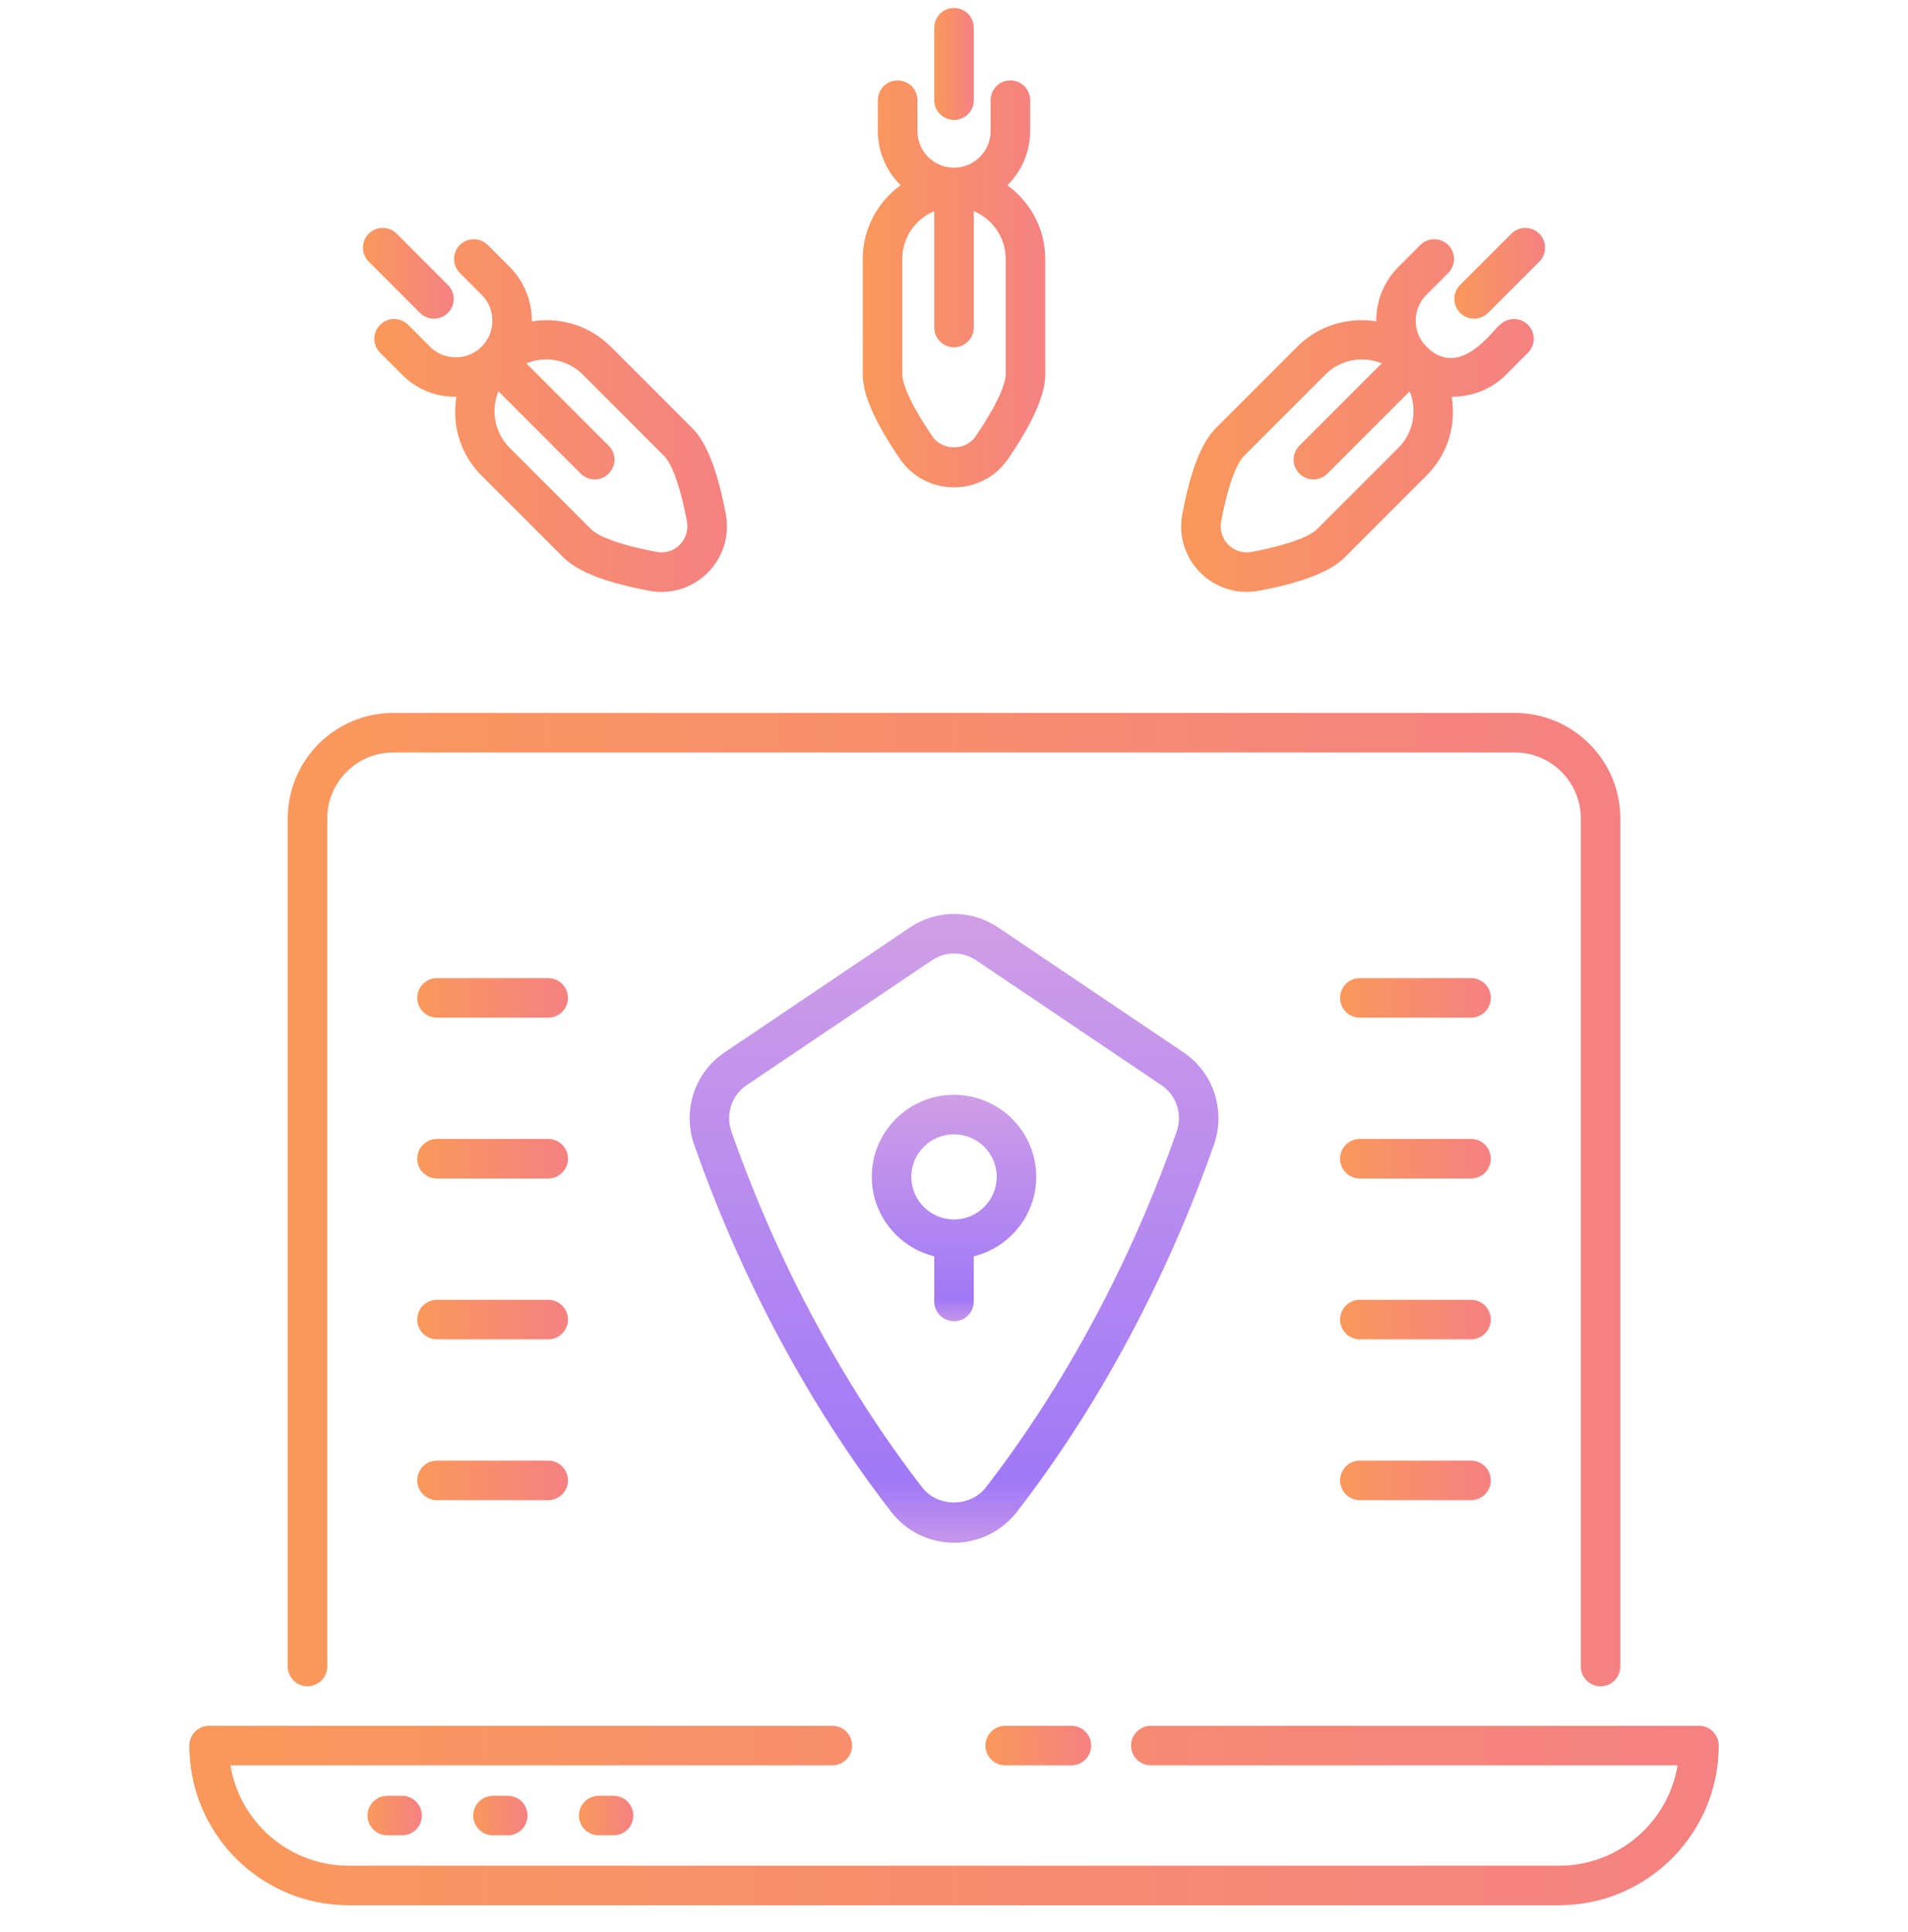 <svg width="80" height="81" viewBox="0 0 80 81" fill="none" xmlns="http://www.w3.org/2000/svg">
<g clip-path="url(#clip0_935_2521)">
<path d="M12.893 70.691C13.351 70.691 13.721 70.32 13.721 69.863V34.311C13.721 32.785 14.962 31.544 16.488 31.544H63.514C65.04 31.544 66.281 32.785 66.281 34.311V69.863C66.281 70.32 66.652 70.691 67.11 70.691C67.568 70.691 67.938 70.32 67.938 69.863V34.311C67.938 31.872 65.954 29.887 63.514 29.887H16.488C14.049 29.887 12.065 31.872 12.065 34.311V69.863C12.064 70.32 12.435 70.691 12.893 70.691Z" fill="url(#paint0_linear_935_2521)"/>
<path d="M42.147 72.348C41.689 72.348 41.318 72.719 41.318 73.177C41.318 73.634 41.689 74.005 42.147 74.005H44.923C45.381 74.005 45.751 73.634 45.751 73.177C45.751 72.719 45.38 72.348 44.923 72.348H42.147Z" fill="url(#paint1_linear_935_2521)"/>
<path d="M14.632 79.871H65.37C69.061 79.871 72.064 76.868 72.064 73.177C72.064 72.719 71.694 72.348 71.236 72.348H48.253C47.795 72.348 47.424 72.719 47.424 73.177C47.424 73.634 47.795 74.005 48.253 74.005H70.339C69.943 76.39 67.865 78.214 65.37 78.214H14.632C13.29 78.214 12.023 77.691 11.069 76.744C10.317 75.986 9.831 75.034 9.662 74.005H34.897C35.355 74.005 35.726 73.634 35.726 73.177C35.726 72.719 35.355 72.348 34.897 72.348H8.766C8.308 72.348 7.938 72.719 7.938 73.177C7.938 74.959 8.632 76.64 9.898 77.916C11.169 79.177 12.85 79.871 14.632 79.871Z" fill="url(#paint2_linear_935_2521)"/>
<path d="M63.15 15.703L64.065 14.787C64.389 14.464 64.389 13.94 64.065 13.616C63.742 13.292 63.217 13.292 62.894 13.616C62.618 13.784 61.225 15.95 59.807 14.531C59.208 13.932 59.208 12.958 59.807 12.359L60.722 11.444C61.046 11.12 61.046 10.596 60.722 10.272C60.398 9.949 59.874 9.949 59.55 10.272L58.635 11.188C58.007 11.816 57.698 12.644 57.704 13.47C56.535 13.284 55.297 13.631 54.396 14.531L50.972 17.955C50.374 18.553 49.916 19.73 49.573 21.553C49.213 23.455 50.881 25.123 52.785 24.765C54.607 24.422 55.784 23.964 56.383 23.366L59.807 19.941C60.638 19.11 61.075 17.941 60.868 16.634C60.952 16.619 62.149 16.704 63.15 15.703ZM58.635 18.77L55.211 22.194C55.087 22.318 54.524 22.752 52.478 23.137C51.721 23.28 51.057 22.62 51.2 21.86C51.587 19.813 52.02 19.251 52.144 19.127L55.568 15.703C56.216 15.056 57.157 14.91 57.934 15.233L54.483 18.684C54.16 19.008 54.16 19.532 54.483 19.855C54.807 20.179 55.331 20.179 55.655 19.855L59.105 16.404C59.425 17.175 59.286 18.118 58.635 18.77Z" fill="url(#paint3_linear_935_2521)"/>
<path d="M64.54 9.797C64.216 9.473 63.692 9.473 63.369 9.797L61.221 11.944C60.898 12.268 60.898 12.792 61.221 13.116C61.545 13.439 62.069 13.439 62.393 13.116L64.54 10.968C64.864 10.645 64.864 10.12 64.54 9.797Z" fill="url(#paint4_linear_935_2521)"/>
<path d="M20.196 19.942L23.62 23.366C24.219 23.964 25.395 24.422 27.218 24.765C29.133 25.124 30.788 23.445 30.43 21.552C30.087 19.73 29.629 18.553 29.031 17.955L25.607 14.531C24.707 13.631 23.468 13.284 22.299 13.47C22.305 12.644 21.996 11.816 21.368 11.188L20.453 10.272C20.129 9.949 19.605 9.949 19.281 10.272C18.957 10.596 18.957 11.12 19.281 11.444L20.196 12.359C20.795 12.958 20.795 13.932 20.196 14.531C19.598 15.13 18.623 15.13 18.025 14.531L17.11 13.616C16.786 13.292 16.262 13.292 15.938 13.616C15.614 13.94 15.614 14.464 15.938 14.787L16.853 15.703C17.876 16.727 19.05 16.619 19.135 16.634C18.929 17.937 19.363 19.108 20.196 19.942ZM24.435 15.703L27.859 19.127C27.983 19.25 28.416 19.813 28.803 21.859C28.945 22.619 28.284 23.28 27.524 23.137C25.479 22.751 24.916 22.318 24.792 22.194L21.368 18.77C20.717 18.119 20.577 17.176 20.898 16.404L24.349 19.855C24.672 20.179 25.196 20.179 25.52 19.855C25.844 19.532 25.844 19.007 25.52 18.684L22.069 15.232C22.846 14.91 23.787 15.055 24.435 15.703Z" fill="url(#paint5_linear_935_2521)"/>
<path d="M18.78 13.116C19.104 12.792 19.104 12.268 18.78 11.944L16.633 9.797C16.309 9.473 15.785 9.473 15.461 9.797C15.138 10.12 15.138 10.645 15.461 10.968L17.609 13.116C17.932 13.439 18.457 13.439 18.78 13.116Z" fill="url(#paint6_linear_935_2521)"/>
<path d="M36.174 10.855L36.175 15.697C36.175 16.544 36.683 17.7 37.728 19.231C38.821 20.83 41.179 20.831 42.272 19.231C43.318 17.699 43.826 16.543 43.826 15.697L43.825 10.855C43.825 9.583 43.195 8.462 42.237 7.766C42.826 7.186 43.193 6.383 43.193 5.493V4.199C43.193 3.741 42.822 3.371 42.364 3.371C41.906 3.371 41.536 3.741 41.536 4.199V5.493C41.536 6.34 40.847 7.029 40 7.029C39.153 7.029 38.465 6.34 38.465 5.493V4.199C38.465 3.741 38.094 3.371 37.636 3.371C37.178 3.371 36.808 3.741 36.808 4.199V5.493C36.808 6.382 37.174 7.186 37.763 7.765C36.804 8.461 36.174 9.583 36.174 10.855ZM40.903 18.296C40.489 18.904 39.511 18.904 39.097 18.296C37.923 16.577 37.832 15.872 37.832 15.697L37.831 10.855C37.831 9.952 38.386 9.178 39.172 8.852V13.73C39.172 14.188 39.542 14.559 40 14.559C40.458 14.559 40.828 14.188 40.828 13.73V8.852C41.614 9.178 42.168 9.953 42.168 10.855L42.169 15.697C42.169 15.872 42.078 16.576 40.903 18.296Z" fill="url(#paint7_linear_935_2521)"/>
<path d="M40.829 4.199V1.163C40.829 0.705 40.458 0.334 40 0.334C39.542 0.334 39.172 0.705 39.172 1.163V4.199C39.172 4.657 39.542 5.028 40 5.028C40.458 5.028 40.829 4.657 40.829 4.199Z" fill="url(#paint8_linear_935_2521)"/>
<path d="M49.627 44.12L41.854 38.882C40.729 38.124 39.275 38.124 38.15 38.882L30.377 44.12C29.125 44.963 28.602 46.554 29.106 47.989C31.084 53.625 33.937 58.943 37.357 63.367V63.368C38.702 65.107 41.299 65.11 42.647 63.367C46.067 58.943 48.92 53.625 50.898 47.989C51.401 46.554 50.879 44.963 49.627 44.12ZM49.335 47.44C47.414 52.911 44.648 58.069 41.336 62.354C40.685 63.196 39.318 63.195 38.667 62.355C35.355 58.069 32.59 52.911 30.669 47.44C30.416 46.717 30.676 45.917 31.302 45.494L39.075 40.256C39.639 39.877 40.365 39.877 40.928 40.256L48.701 45.495C49.328 45.917 49.588 46.716 49.335 47.44Z" fill="url(#paint9_linear_935_2521)"/>
<path d="M40 45.895C38.099 45.895 36.553 47.437 36.553 49.332C36.553 50.945 37.672 52.294 39.172 52.667V54.559C39.172 55.017 39.542 55.388 40 55.388C40.458 55.388 40.829 55.017 40.829 54.559V52.667C42.329 52.294 43.448 50.945 43.448 49.332C43.448 47.437 41.902 45.895 40 45.895ZM40 51.122C39.013 51.122 38.21 50.319 38.21 49.332C38.21 48.35 39.013 47.552 40 47.552C40.987 47.552 41.791 48.35 41.791 49.332C41.791 50.319 40.987 51.122 40 51.122Z" fill="url(#paint10_linear_935_2521)"/>
<path d="M16.239 75.282C15.781 75.282 15.41 75.653 15.41 76.11C15.41 76.568 15.781 76.939 16.239 76.939H16.859C17.317 76.939 17.688 76.568 17.688 76.11C17.688 75.653 17.317 75.282 16.859 75.282H16.239Z" fill="url(#paint11_linear_935_2521)"/>
<path d="M20.67 75.282C20.212 75.282 19.842 75.653 19.842 76.11C19.842 76.568 20.212 76.939 20.67 76.939H21.291C21.749 76.939 22.119 76.568 22.119 76.11C22.119 75.653 21.749 75.282 21.291 75.282H20.67Z" fill="url(#paint12_linear_935_2521)"/>
<path d="M25.104 75.282C24.646 75.282 24.275 75.653 24.275 76.11C24.275 76.568 24.646 76.939 25.104 76.939H25.724C26.182 76.939 26.553 76.568 26.553 76.11C26.553 75.653 26.182 75.282 25.724 75.282H25.104Z" fill="url(#paint13_linear_935_2521)"/>
<path d="M22.985 41.004H18.323C17.865 41.004 17.494 41.375 17.494 41.832C17.494 42.29 17.865 42.661 18.323 42.661H22.985C23.443 42.661 23.814 42.29 23.814 41.832C23.814 41.375 23.443 41.004 22.985 41.004Z" fill="url(#paint14_linear_935_2521)"/>
<path d="M22.985 47.746H18.323C17.865 47.746 17.494 48.117 17.494 48.575C17.494 49.032 17.865 49.403 18.323 49.403H22.985C23.443 49.403 23.814 49.032 23.814 48.575C23.814 48.117 23.443 47.746 22.985 47.746Z" fill="url(#paint15_linear_935_2521)"/>
<path d="M22.985 54.489H18.323C17.865 54.489 17.494 54.86 17.494 55.317C17.494 55.775 17.865 56.146 18.323 56.146H22.985C23.443 56.146 23.814 55.775 23.814 55.317C23.814 54.86 23.443 54.489 22.985 54.489Z" fill="url(#paint16_linear_935_2521)"/>
<path d="M22.985 61.231H18.323C17.865 61.231 17.494 61.602 17.494 62.06C17.494 62.517 17.865 62.888 18.323 62.888H22.985C23.443 62.888 23.814 62.517 23.814 62.06C23.814 61.602 23.443 61.231 22.985 61.231Z" fill="url(#paint17_linear_935_2521)"/>
<path d="M61.679 41.004H57.016C56.558 41.004 56.188 41.375 56.188 41.832C56.188 42.29 56.558 42.661 57.016 42.661H61.679C62.137 42.661 62.507 42.29 62.507 41.832C62.507 41.375 62.137 41.004 61.679 41.004Z" fill="url(#paint18_linear_935_2521)"/>
<path d="M61.679 47.746H57.016C56.558 47.746 56.188 48.117 56.188 48.575C56.188 49.032 56.558 49.403 57.016 49.403H61.679C62.137 49.403 62.507 49.032 62.507 48.575C62.507 48.117 62.137 47.746 61.679 47.746Z" fill="url(#paint19_linear_935_2521)"/>
<path d="M61.679 54.489H57.016C56.558 54.489 56.188 54.86 56.188 55.317C56.188 55.775 56.558 56.146 57.016 56.146H61.679C62.137 56.146 62.507 55.775 62.507 55.317C62.507 54.86 62.137 54.489 61.679 54.489Z" fill="url(#paint20_linear_935_2521)"/>
<path d="M61.679 61.231H57.016C56.558 61.231 56.188 61.602 56.188 62.06C56.188 62.517 56.558 62.888 57.016 62.888H61.679C62.137 62.888 62.507 62.517 62.507 62.06C62.507 61.602 62.137 61.231 61.679 61.231Z" fill="url(#paint21_linear_935_2521)"/>
</g>
<defs>
<linearGradient id="paint0_linear_935_2521" x1="12.065" y1="50.289" x2="67.938" y2="50.289" gradientUnits="userSpaceOnUse">
<stop stop-color="#FA985B"/>
<stop offset="1" stop-color="#F58182"/>
</linearGradient>
<linearGradient id="paint1_linear_935_2521" x1="41.318" y1="73.177" x2="45.751" y2="73.177" gradientUnits="userSpaceOnUse">
<stop stop-color="#FA985B"/>
<stop offset="1" stop-color="#F58182"/>
</linearGradient>
<linearGradient id="paint2_linear_935_2521" x1="7.938" y1="76.11" x2="72.064" y2="76.11" gradientUnits="userSpaceOnUse">
<stop stop-color="#FA985B"/>
<stop offset="1" stop-color="#F58182"/>
</linearGradient>
<linearGradient id="paint3_linear_935_2521" x1="49.523" y1="17.422" x2="64.308" y2="17.422" gradientUnits="userSpaceOnUse">
<stop stop-color="#FA985B"/>
<stop offset="1" stop-color="#F58182"/>
</linearGradient>
<linearGradient id="paint4_linear_935_2521" x1="60.978" y1="11.456" x2="64.783" y2="11.456" gradientUnits="userSpaceOnUse">
<stop stop-color="#FA985B"/>
<stop offset="1" stop-color="#F58182"/>
</linearGradient>
<linearGradient id="paint5_linear_935_2521" x1="15.695" y1="17.422" x2="30.48" y2="17.422" gradientUnits="userSpaceOnUse">
<stop stop-color="#FA985B"/>
<stop offset="1" stop-color="#F58182"/>
</linearGradient>
<linearGradient id="paint6_linear_935_2521" x1="15.219" y1="11.456" x2="19.023" y2="11.456" gradientUnits="userSpaceOnUse">
<stop stop-color="#FA985B"/>
<stop offset="1" stop-color="#F58182"/>
</linearGradient>
<linearGradient id="paint7_linear_935_2521" x1="36.174" y1="11.9" x2="43.826" y2="11.9" gradientUnits="userSpaceOnUse">
<stop stop-color="#FA985B"/>
<stop offset="1" stop-color="#F58182"/>
</linearGradient>
<linearGradient id="paint8_linear_935_2521" x1="39.172" y1="2.681" x2="40.829" y2="2.681" gradientUnits="userSpaceOnUse">
<stop stop-color="#FA985B"/>
<stop offset="1" stop-color="#F58182"/>
</linearGradient>
<linearGradient id="paint9_linear_935_2521" x1="40.002" y1="38.442" x2="40.002" y2="64.545" gradientUnits="userSpaceOnUse">
<stop stop-color="#CF9EE6"/>
<stop offset="0.906" stop-color="#A178F7"/>
<stop offset="1" stop-color="#C495EA"/>
</linearGradient>
<linearGradient id="paint10_linear_935_2521" x1="40" y1="45.941" x2="40" y2="55.341" gradientUnits="userSpaceOnUse">
<stop stop-color="#CF9EE6"/>
<stop offset="0.906" stop-color="#A178F7"/>
<stop offset="1" stop-color="#C495EA"/>
</linearGradient>
<linearGradient id="paint11_linear_935_2521" x1="15.41" y1="76.11" x2="17.688" y2="76.11" gradientUnits="userSpaceOnUse">
<stop stop-color="#FA985B"/>
<stop offset="1" stop-color="#F58182"/>
</linearGradient>
<linearGradient id="paint12_linear_935_2521" x1="19.842" y1="76.11" x2="22.119" y2="76.11" gradientUnits="userSpaceOnUse">
<stop stop-color="#FA985B"/>
<stop offset="1" stop-color="#F58182"/>
</linearGradient>
<linearGradient id="paint13_linear_935_2521" x1="24.275" y1="76.11" x2="26.553" y2="76.11" gradientUnits="userSpaceOnUse">
<stop stop-color="#FA985B"/>
<stop offset="1" stop-color="#F58182"/>
</linearGradient>
<linearGradient id="paint14_linear_935_2521" x1="17.494" y1="41.832" x2="23.814" y2="41.832" gradientUnits="userSpaceOnUse">
<stop stop-color="#FA985B"/>
<stop offset="1" stop-color="#F58182"/>
</linearGradient>
<linearGradient id="paint15_linear_935_2521" x1="17.494" y1="48.575" x2="23.814" y2="48.575" gradientUnits="userSpaceOnUse">
<stop stop-color="#FA985B"/>
<stop offset="1" stop-color="#F58182"/>
</linearGradient>
<linearGradient id="paint16_linear_935_2521" x1="17.494" y1="55.317" x2="23.814" y2="55.317" gradientUnits="userSpaceOnUse">
<stop stop-color="#FA985B"/>
<stop offset="1" stop-color="#F58182"/>
</linearGradient>
<linearGradient id="paint17_linear_935_2521" x1="17.494" y1="62.06" x2="23.814" y2="62.06" gradientUnits="userSpaceOnUse">
<stop stop-color="#FA985B"/>
<stop offset="1" stop-color="#F58182"/>
</linearGradient>
<linearGradient id="paint18_linear_935_2521" x1="56.188" y1="41.832" x2="62.507" y2="41.832" gradientUnits="userSpaceOnUse">
<stop stop-color="#FA985B"/>
<stop offset="1" stop-color="#F58182"/>
</linearGradient>
<linearGradient id="paint19_linear_935_2521" x1="56.188" y1="48.575" x2="62.507" y2="48.575" gradientUnits="userSpaceOnUse">
<stop stop-color="#FA985B"/>
<stop offset="1" stop-color="#F58182"/>
</linearGradient>
<linearGradient id="paint20_linear_935_2521" x1="56.188" y1="55.317" x2="62.507" y2="55.317" gradientUnits="userSpaceOnUse">
<stop stop-color="#FA985B"/>
<stop offset="1" stop-color="#F58182"/>
</linearGradient>
<linearGradient id="paint21_linear_935_2521" x1="56.188" y1="62.06" x2="62.507" y2="62.06" gradientUnits="userSpaceOnUse">
<stop stop-color="#FA985B"/>
<stop offset="1" stop-color="#F58182"/>
</linearGradient>
<clipPath id="clip0_935_2521">
<rect width="80" height="80" fill="white" transform="translate(0 0.103)"/>
</clipPath>
</defs>
</svg>
